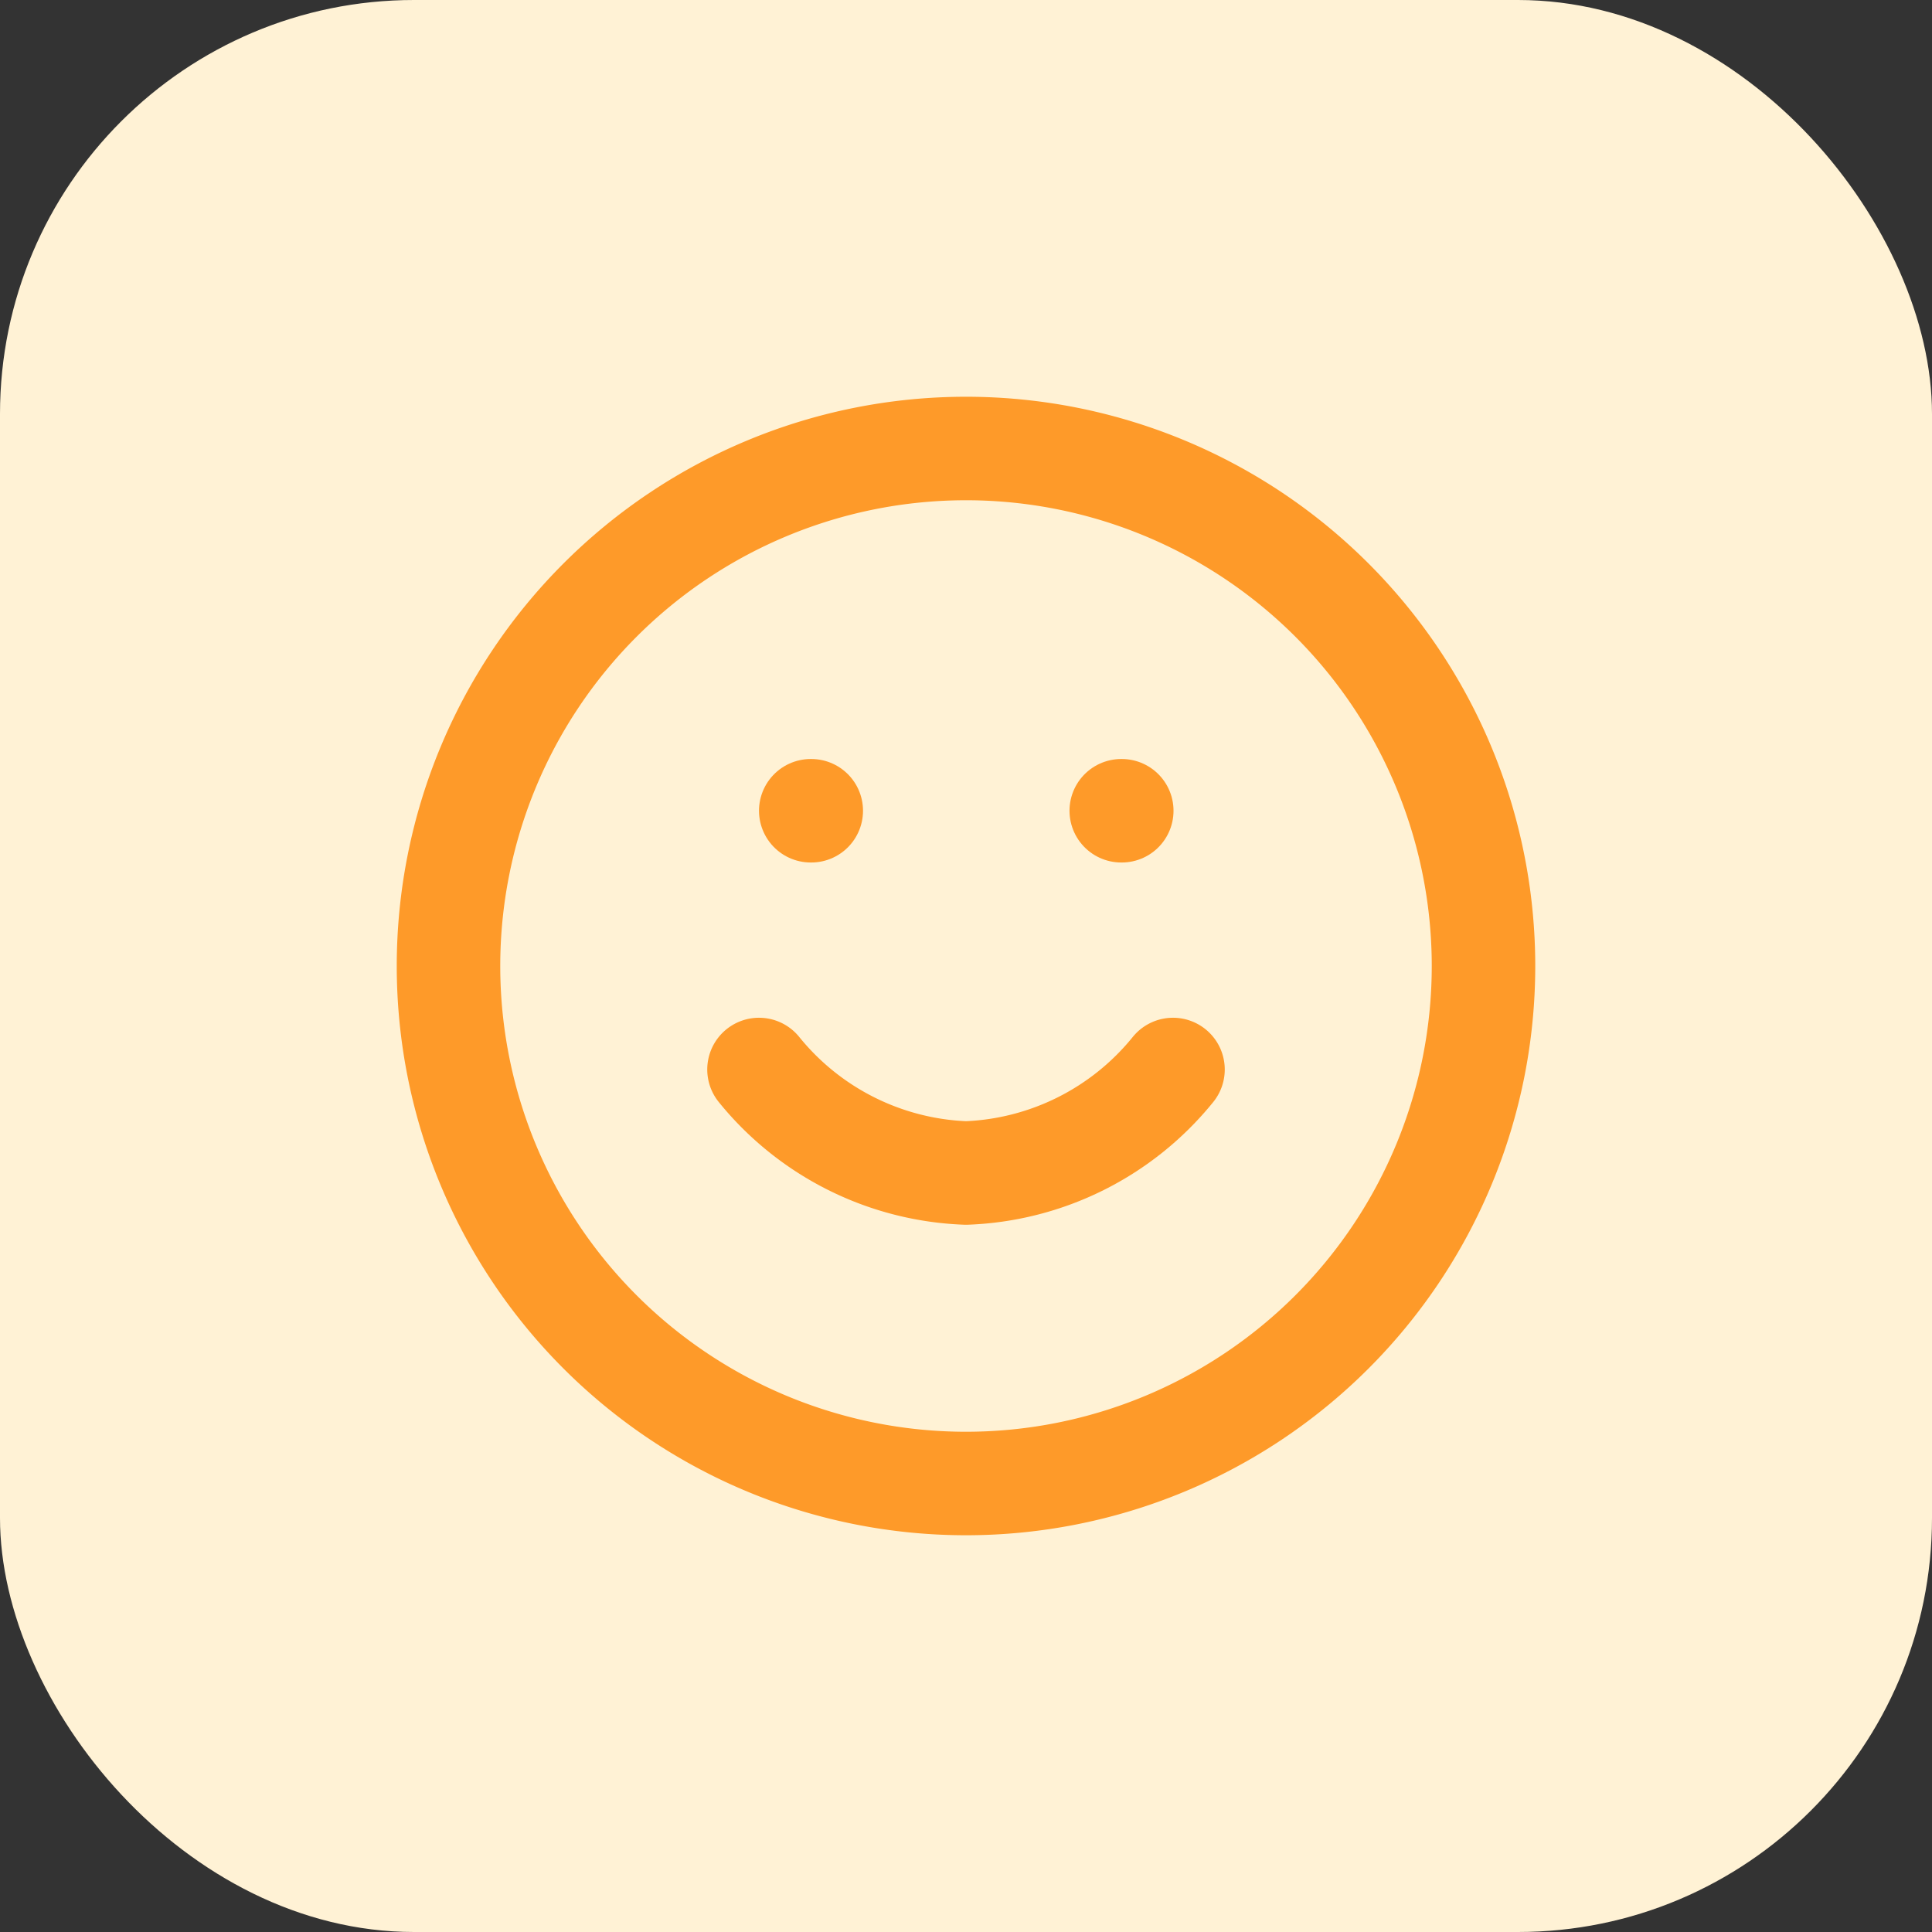 <svg xmlns="http://www.w3.org/2000/svg" width="56" height="56" viewBox="0 0 56 56"><rect x="0" y="0" width="56" height="56" fill="#333333" stroke="none"/><defs><style>.a{fill:#fff2d5;}.b{fill:none;stroke:#fe9a29;stroke-linecap:round;stroke-linejoin:round;stroke-width:3px;}</style></defs><rect class="a" width="56" height="56" rx="12"/><g transform="translate(10 10)"><path class="b" d="M33,18A15,15,0,1,1,18,3,15,15,0,0,1,33,18Z"/><path class="b" d="M12,21a8.1,8.1,0,0,0,6,3,8.1,8.1,0,0,0,6-3"/><path class="b" d="M13.5,13.5h.015"/><path class="b" d="M22.5,13.5h.015"/></g></svg>
